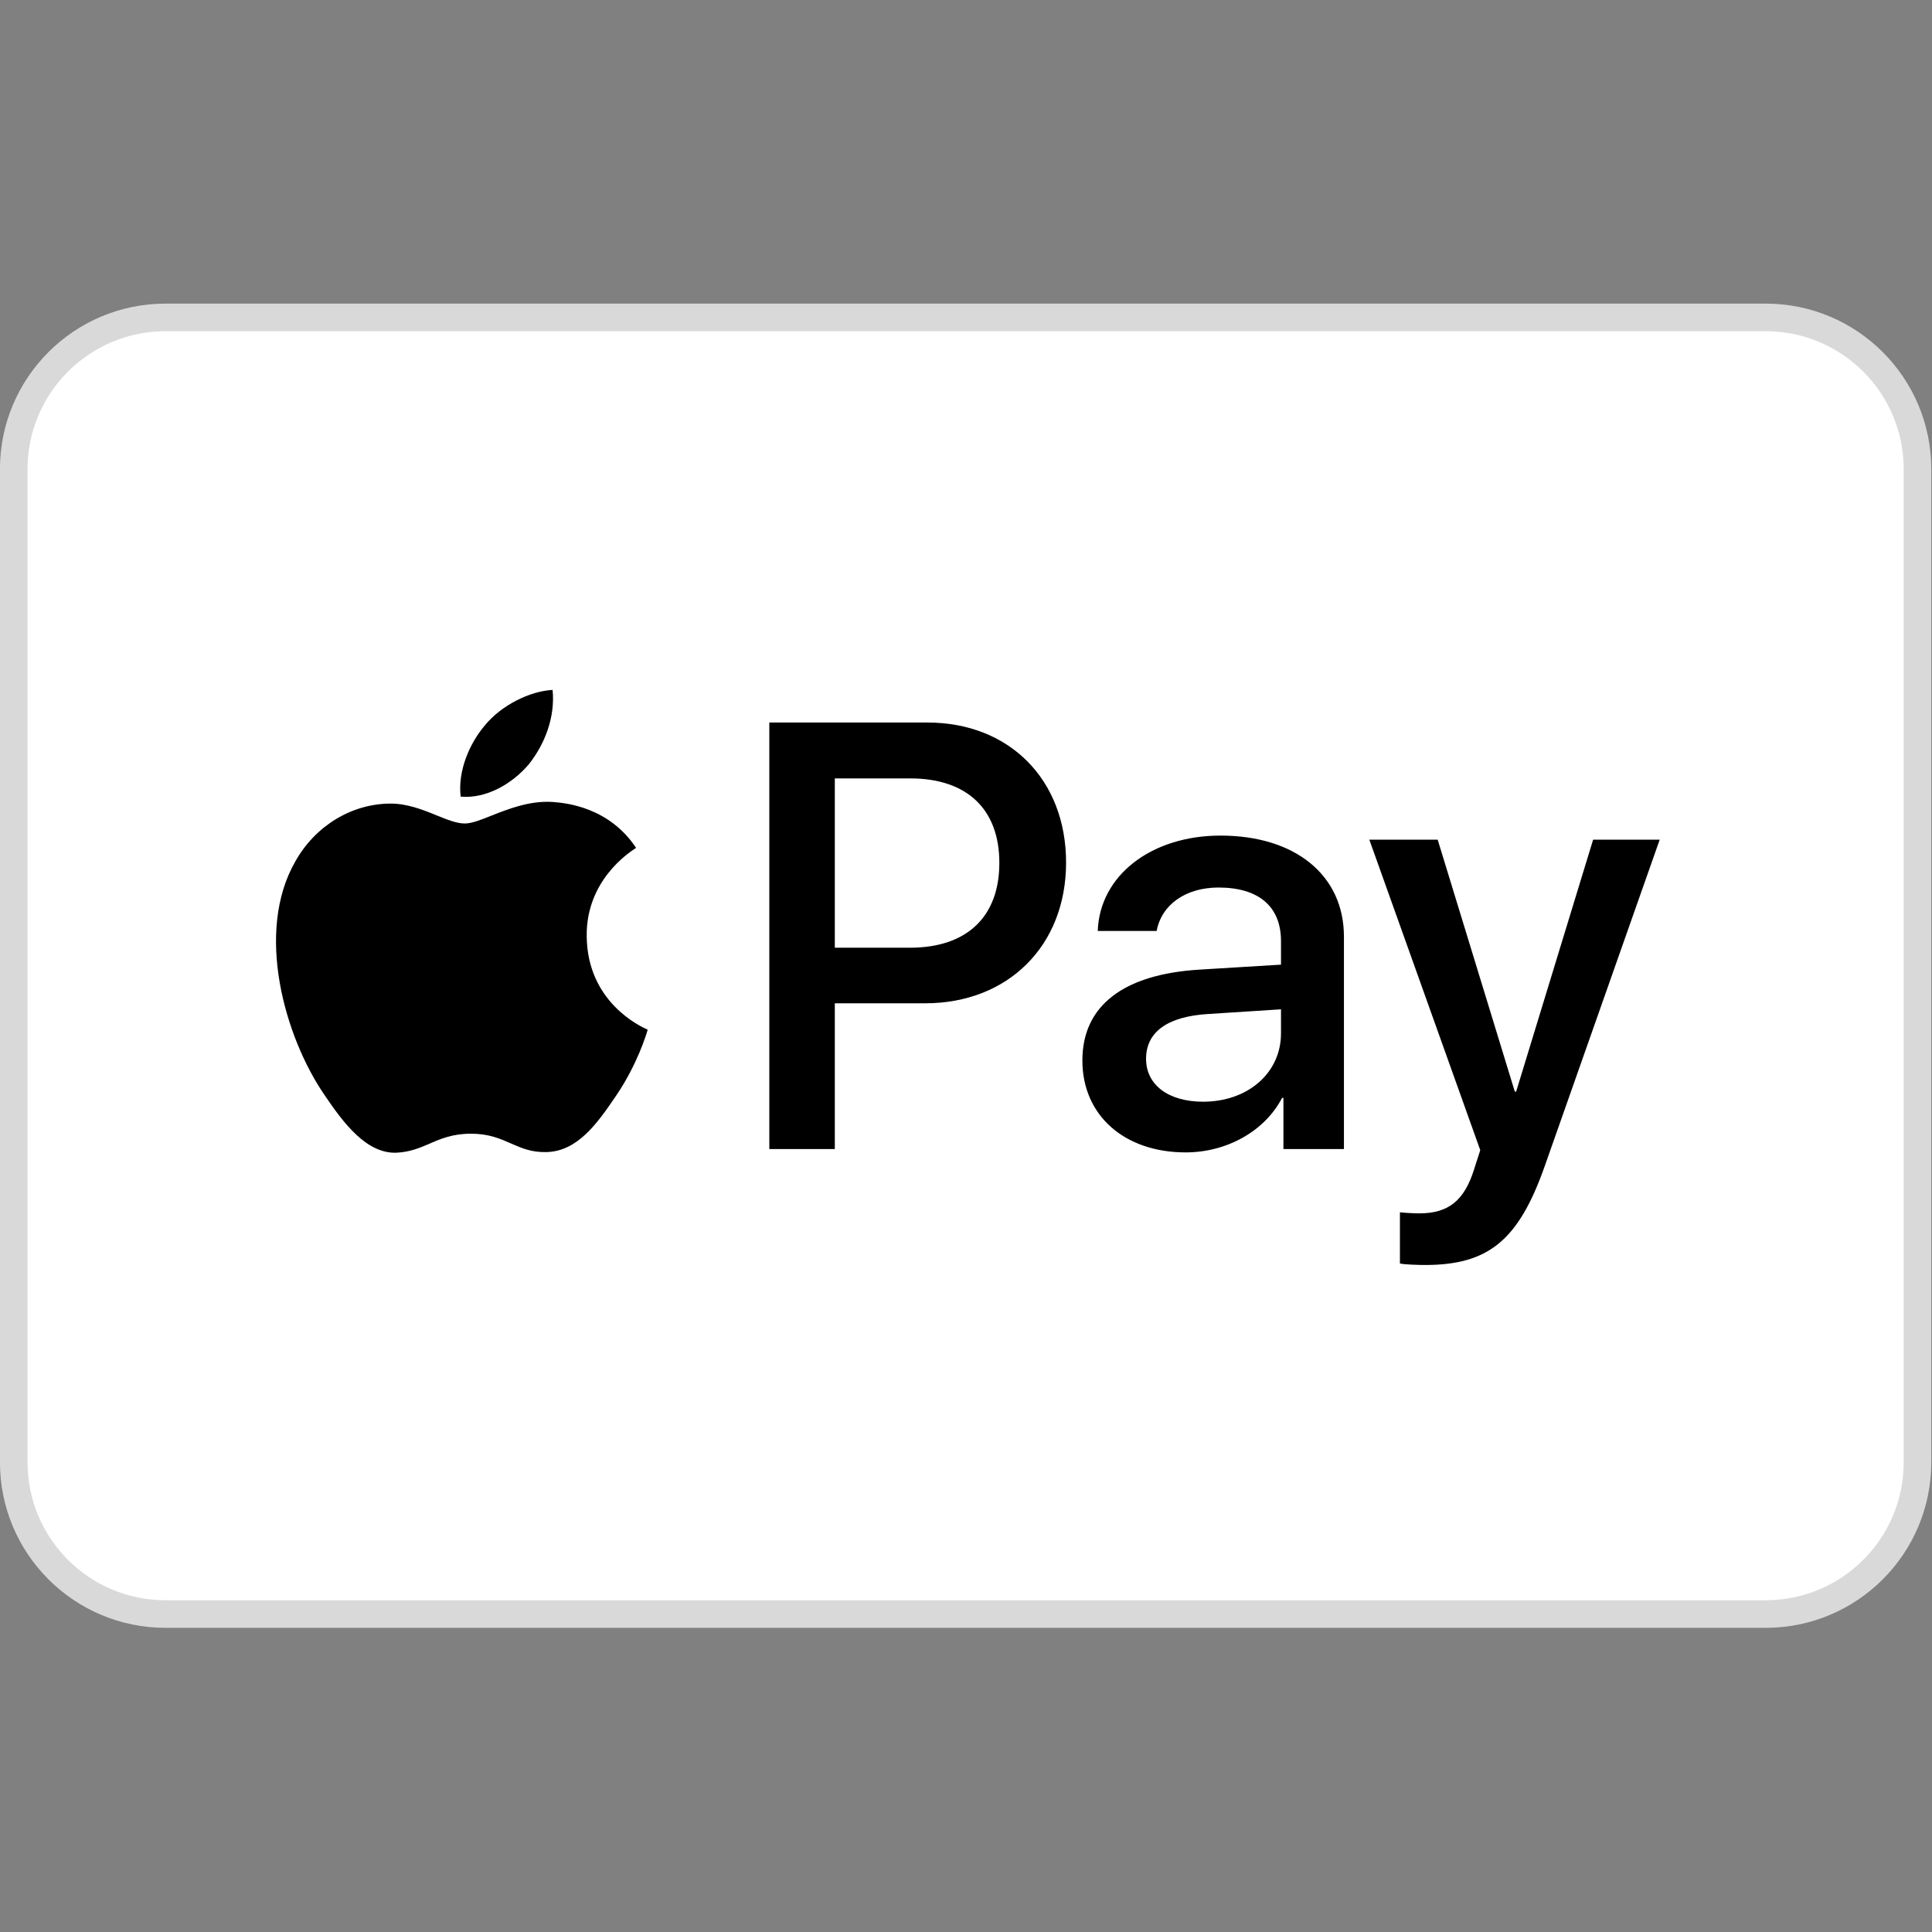 <?xml version="1.0" encoding="UTF-8"?>
<svg xmlns="http://www.w3.org/2000/svg" xmlns:xlink="http://www.w3.org/1999/xlink" width="50px" height="50px" viewBox="0 0 50 50" version="1.1">
<rect x="0" y="0" width="50" height="50" fill="#808080" stroke="none"/>
<g id="surface1">
<path style="fill-rule:nonzero;fill:rgb(100%,100%,100%);fill-opacity:1;stroke-width:1;stroke-linecap:butt;stroke-linejoin:miter;stroke:rgb(85.098%,85.098%,85.098%);stroke-opacity:1;stroke-miterlimit:4;" d="M 5.999 0.501 L 64.001 0.501 C 67.036 0.501 69.502 2.962 69.502 6.002 L 69.502 41.998 C 69.502 45.038 67.036 47.499 64.001 47.499 L 5.999 47.499 C 2.964 47.499 0.498 45.038 0.498 41.998 L 0.498 6.002 C 0.498 2.962 2.964 0.501 5.999 0.501 Z M 5.999 0.501 " transform="matrix(0.714,0,0,0.714,0,7.857)"/>
<path style=" stroke:none;fill-rule:evenodd;fill:rgb(0%,0%,0%);fill-opacity:1;" d="M 13.688 19.777 C 13.266 20.277 12.594 20.676 11.922 20.617 C 11.84 19.938 12.168 19.215 12.551 18.77 C 12.973 18.254 13.707 17.887 14.301 17.855 C 14.371 18.566 14.098 19.258 13.688 19.777 Z M 14.293 20.754 C 13.703 20.719 13.164 20.934 12.727 21.105 C 12.445 21.219 12.207 21.312 12.027 21.312 C 11.824 21.312 11.578 21.215 11.301 21.102 C 10.938 20.953 10.52 20.789 10.082 20.797 C 9.082 20.809 8.152 21.383 7.641 22.297 C 6.594 24.125 7.371 26.828 8.383 28.316 C 8.879 29.051 9.477 29.859 10.258 29.832 C 10.602 29.816 10.852 29.711 11.109 29.602 C 11.402 29.473 11.711 29.34 12.188 29.34 C 12.652 29.34 12.945 29.469 13.227 29.594 C 13.496 29.711 13.75 29.824 14.133 29.816 C 14.945 29.801 15.457 29.078 15.953 28.344 C 16.488 27.555 16.723 26.781 16.758 26.664 L 16.762 26.652 C 16.762 26.648 16.758 26.648 16.746 26.641 C 16.566 26.559 15.195 25.926 15.184 24.223 C 15.168 22.793 16.27 22.07 16.441 21.957 C 16.453 21.949 16.461 21.945 16.461 21.941 C 15.762 20.895 14.672 20.781 14.293 20.754 Z M 19.91 29.738 L 19.91 18.699 L 24.004 18.699 C 26.117 18.699 27.59 20.172 27.59 22.324 C 27.59 24.477 26.086 25.965 23.945 25.965 L 21.605 25.965 L 21.605 29.738 Z M 21.605 20.145 L 23.555 20.145 C 25.023 20.145 25.863 20.938 25.863 22.332 C 25.863 23.727 25.023 24.527 23.547 24.527 L 21.605 24.527 Z M 33.18 28.414 C 32.73 29.277 31.746 29.824 30.684 29.824 C 29.109 29.824 28.012 28.875 28.012 27.445 C 28.012 26.027 29.074 25.215 31.039 25.094 L 33.152 24.965 L 33.152 24.355 C 33.152 23.457 32.57 22.969 31.535 22.969 C 30.684 22.969 30.059 23.414 29.934 24.094 L 28.41 24.094 C 28.457 22.664 29.789 21.625 31.586 21.625 C 33.523 21.625 34.781 22.652 34.781 24.242 L 34.781 29.738 L 33.215 29.738 L 33.215 28.414 Z M 31.137 28.512 C 30.234 28.512 29.66 28.074 29.66 27.402 C 29.66 26.707 30.215 26.305 31.27 26.242 L 33.152 26.121 L 33.152 26.742 C 33.152 27.777 32.285 28.512 31.137 28.512 Z M 39.98 30.172 C 39.301 32.102 38.523 32.738 36.875 32.738 C 36.746 32.738 36.328 32.727 36.23 32.699 L 36.23 31.375 C 36.336 31.387 36.594 31.402 36.727 31.402 C 37.477 31.402 37.895 31.082 38.152 30.254 L 38.309 29.766 L 35.438 21.73 L 37.207 21.73 L 39.203 28.25 L 39.238 28.25 L 41.23 21.73 L 42.953 21.73 Z M 39.98 30.172 "/>
</g>
</svg>
